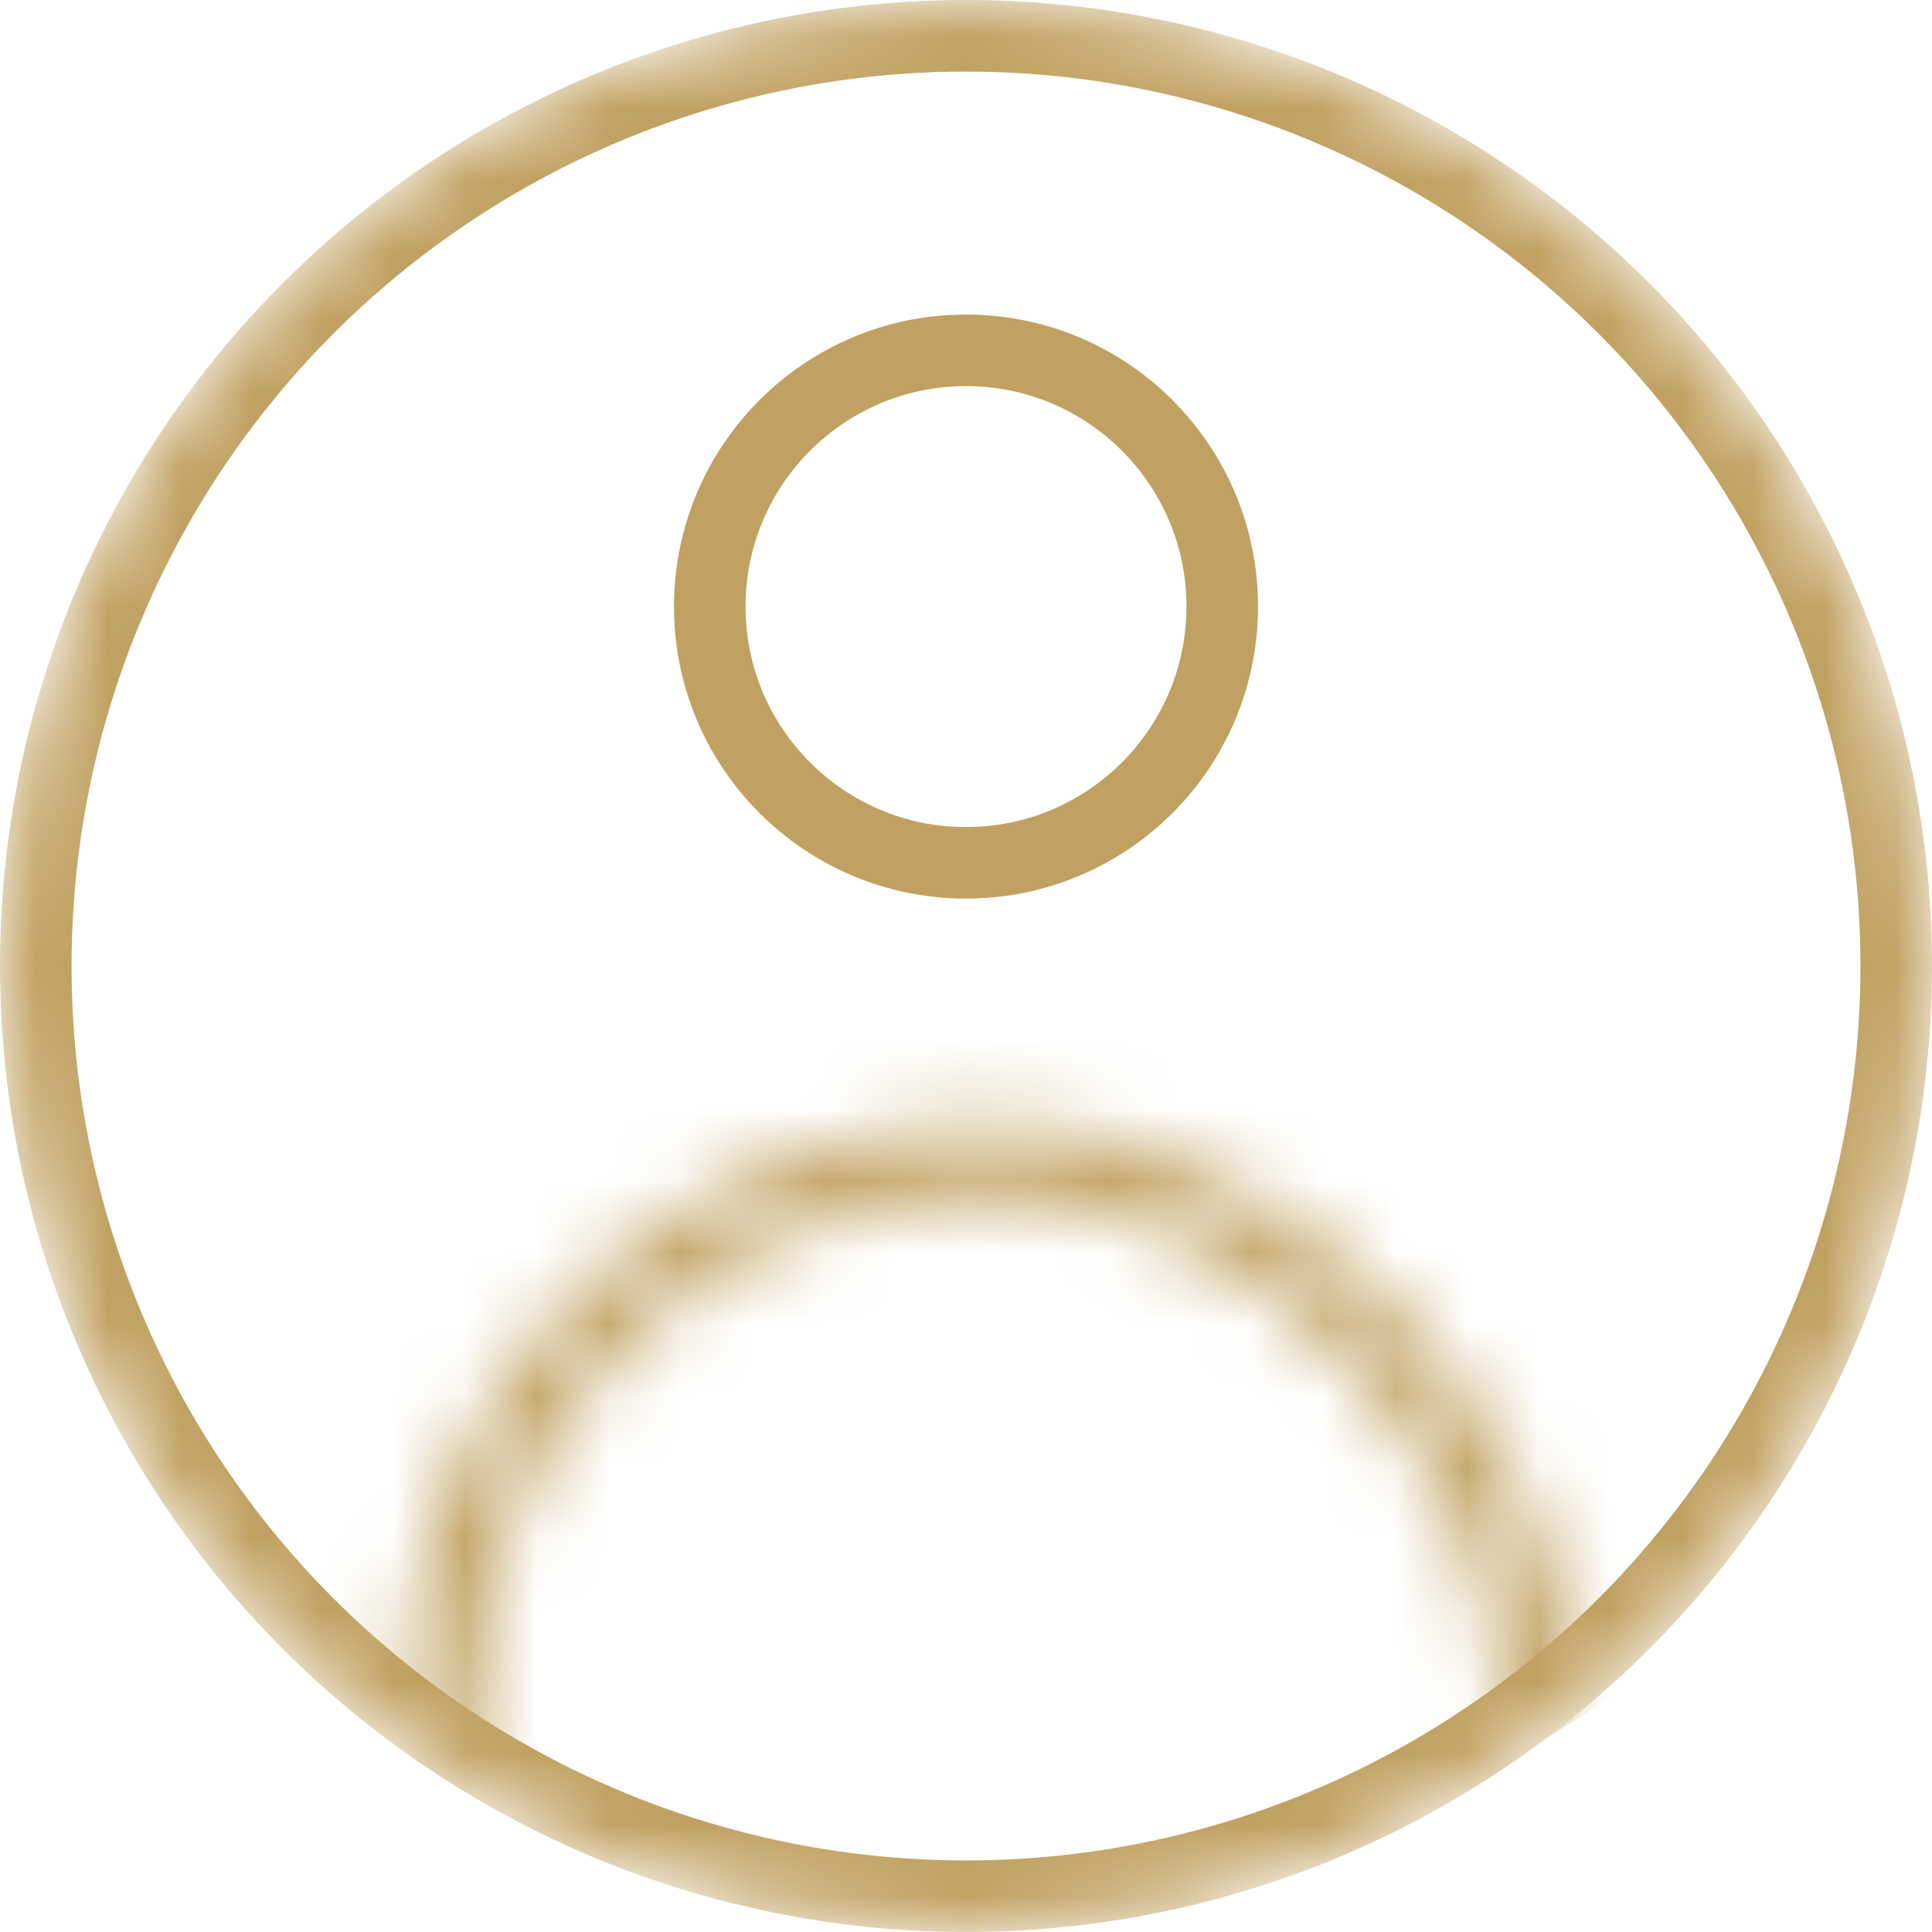 <svg width="27" height="27" viewBox="0 0 27 27" fill="none" xmlns="http://www.w3.org/2000/svg">
<mask id="mask0_66_4568" style="mask-type:alpha" maskUnits="userSpaceOnUse" x="0" y="0" width="27" height="27">
<circle cx="13.5" cy="13.5" r="13.5" fill="#D9D9D9"/>
</mask>
<g mask="url(#mask0_66_4568)">
<circle cx="13.5" cy="13.5" r="13" stroke="#C0A161"/>
<mask id="mask1_66_4568" style="mask-type:alpha" maskUnits="userSpaceOnUse" x="5" y="15" width="17" height="20">
<rect x="6.153" y="16.197" width="15.326" height="17.837" rx="7.663" stroke="#C0A161"/>
</mask>
<g mask="url(#mask1_66_4568)">
<ellipse cx="13.816" cy="13.185" rx="14.442" ry="13.186" fill="#C0A161"/>
</g>
<circle cx="13.5" cy="8.477" r="3.581" stroke="#C0A161"/>
</g>
</svg>
